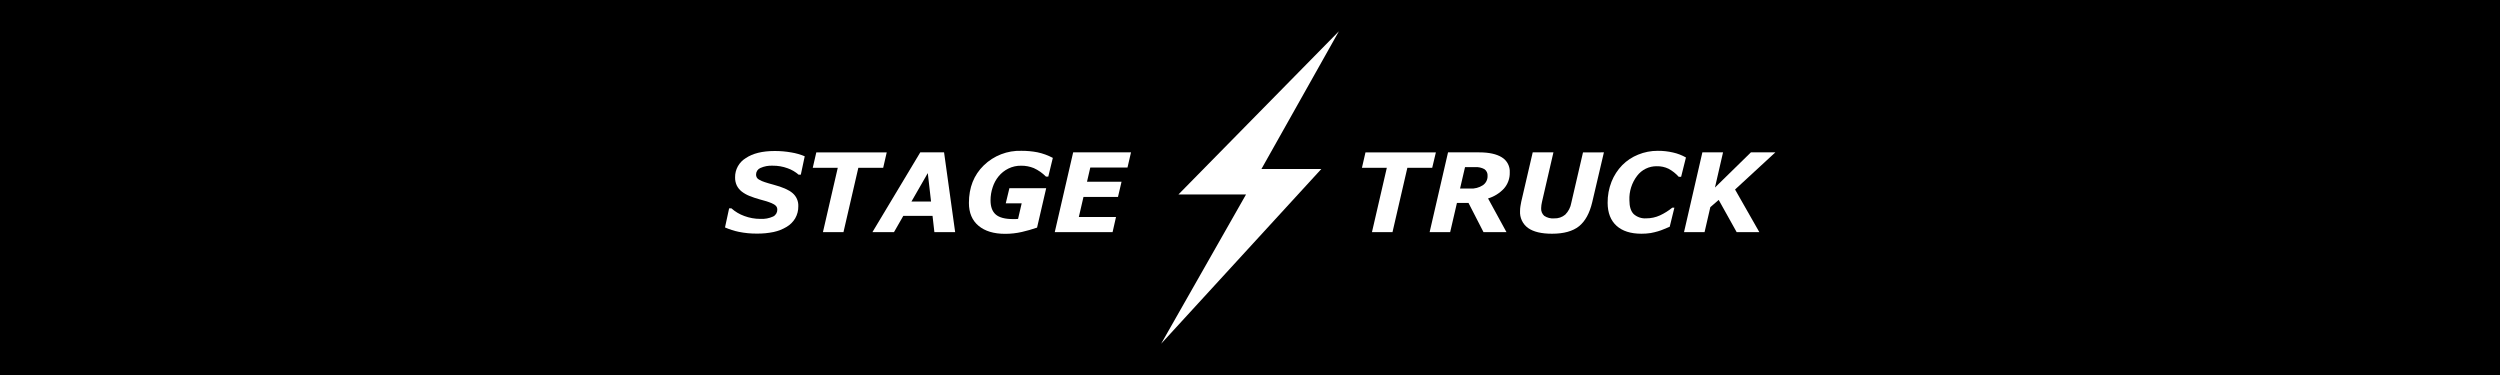 <?xml version="1.0" encoding="UTF-8"?> <svg xmlns="http://www.w3.org/2000/svg" width="800" height="120" viewBox="0 0 800 120" fill="none"> <rect width="800" height="120" fill="black"></rect> <g clip-path="url(#clip0)"> <path d="M242.27 74.752C240.309 74.773 238.351 74.586 236.429 74.194C234.907 73.878 233.423 73.404 232 72.78L233.323 66.659H234.038C235.25 67.739 236.659 68.576 238.187 69.124C239.824 69.734 241.558 70.046 243.306 70.044C244.717 70.129 246.127 69.867 247.414 69.28C247.817 69.077 248.155 68.764 248.389 68.377C248.623 67.991 248.743 67.546 248.737 67.095C248.745 66.775 248.671 66.458 248.523 66.175C248.314 65.858 248.032 65.596 247.701 65.41C247.165 65.102 246.598 64.851 246.009 64.663C245.294 64.416 244.365 64.137 243.24 63.841C242.102 63.535 240.982 63.161 239.888 62.724C238.982 62.37 238.13 61.892 237.357 61.302C236.692 60.78 236.151 60.118 235.771 59.363C235.39 58.543 235.205 57.646 235.229 56.742C235.212 55.514 235.516 54.302 236.111 53.227C236.707 52.152 237.572 51.251 238.622 50.613C240.874 49.085 243.963 48.321 247.89 48.321C249.681 48.314 251.468 48.468 253.231 48.781C254.702 49.02 256.139 49.434 257.511 50.013L256.263 55.896H255.556C254.526 54.992 253.333 54.295 252.039 53.842C250.508 53.281 248.888 53.002 247.258 53.02C245.909 52.953 244.564 53.204 243.33 53.752C242.93 53.919 242.586 54.197 242.34 54.554C242.094 54.911 241.956 55.331 241.942 55.765C241.908 56.132 241.992 56.501 242.181 56.819C242.37 57.136 242.654 57.385 242.993 57.531C243.54 57.842 244.118 58.093 244.719 58.279C245.54 58.55 246.436 58.821 247.504 59.1C250.355 59.864 252.434 60.744 253.625 61.795C254.229 62.307 254.707 62.95 255.025 63.675C255.342 64.399 255.49 65.187 255.457 65.977C255.486 67.342 255.143 68.688 254.463 69.872C253.792 70.998 252.849 71.936 251.719 72.6C250.429 73.371 249.022 73.926 247.553 74.243C245.815 74.599 244.044 74.77 242.27 74.752V74.752Z" fill="white"></path> <path d="M282.62 53.694H274.667L269.91 74.292H263.337L268.086 53.694H260.083L261.217 48.764H283.754L282.62 53.694Z" fill="white"></path> <path d="M305.65 74.292H299.003L298.412 69.083H289.054L286.071 74.292H279.169L294.485 48.756H302.101L305.65 74.292ZM297.935 64.499L296.892 55.387L291.658 64.499H297.935Z" fill="white"></path> <path d="M321.648 74.826C318.027 74.826 315.19 73.969 313.136 72.254C311.081 70.54 310.054 68.103 310.054 64.942C310.054 60.012 311.637 56.005 314.803 52.922C316.396 51.374 318.284 50.164 320.355 49.364C322.426 48.563 324.638 48.189 326.857 48.263C328.574 48.252 330.289 48.408 331.975 48.731C333.695 49.094 335.354 49.697 336.905 50.523L335.451 56.512H334.711C333.588 55.378 332.269 54.456 330.817 53.793C329.534 53.272 328.159 53.012 326.775 53.029C325.351 52.999 323.941 53.315 322.666 53.949C321.469 54.542 320.41 55.382 319.561 56.414C318.716 57.449 318.073 58.633 317.663 59.906C317.2 61.268 316.967 62.698 316.973 64.137C316.973 66.18 317.534 67.686 318.657 68.656C319.774 69.617 321.606 70.102 324.137 70.102H324.959L325.78 70.052L326.939 65.057H321.845L323.003 60.234H334.777L331.86 72.838C330.267 73.383 328.646 73.847 327.005 74.226C325.247 74.628 323.45 74.829 321.648 74.826V74.826Z" fill="white"></path> <path d="M361.924 48.756L360.798 53.612H348.893L347.841 58.156H358.892L357.758 63.011H346.715L345.228 69.436H357.125L356.024 74.292H337.521L343.412 48.756H361.924Z" fill="white"></path> <path d="M458.308 53.694H450.355L445.598 74.292H439.025L443.782 53.694H435.821L436.954 48.764H459.483L458.308 53.694Z" fill="white"></path> <path d="M483.122 55.19C483.176 57.084 482.51 58.928 481.257 60.349C479.872 61.83 478.12 62.919 476.179 63.504L482.078 74.292H474.725L469.918 64.934H466.221L464.052 74.292H457.479L463.37 48.756H473.361C476.483 48.756 478.896 49.288 480.599 50.35C481.42 50.852 482.088 51.567 482.533 52.42C482.977 53.272 483.181 54.23 483.122 55.19ZM476.023 56.299C476.059 55.878 475.983 55.456 475.805 55.074C475.626 54.692 475.35 54.363 475.004 54.121C474.113 53.642 473.106 53.42 472.095 53.481H468.809L467.215 60.341H470.452C471.887 60.43 473.313 60.055 474.519 59.273C474.998 58.942 475.387 58.497 475.65 57.977C475.912 57.458 476.041 56.881 476.023 56.299V56.299Z" fill="white"></path> <path d="M513.251 48.756L509.512 64.704C508.68 68.237 507.269 70.803 505.281 72.403C503.292 73.988 500.409 74.793 496.637 74.793C493.274 74.793 490.73 74.188 489.004 72.978C488.143 72.362 487.453 71.535 487 70.578C486.547 69.62 486.346 68.563 486.416 67.506C486.416 66.994 486.458 66.483 486.54 65.978C486.613 65.46 486.704 64.992 486.794 64.573L490.467 48.756H497.097L493.441 64.589C493.367 64.909 493.302 65.263 493.244 65.641C493.2 65.957 493.175 66.275 493.17 66.594C493.133 67.051 493.202 67.511 493.37 67.938C493.538 68.365 493.801 68.749 494.14 69.059C495.083 69.695 496.219 69.986 497.352 69.88C498.636 69.939 499.895 69.51 500.877 68.681C501.892 67.665 502.567 66.358 502.808 64.942L506.563 48.764L513.251 48.756Z" fill="white"></path> <path d="M525.271 74.793C521.82 74.793 519.158 73.944 517.285 72.246C515.411 70.548 514.464 68.114 514.442 64.942C514.412 62.615 514.836 60.304 515.691 58.139C516.473 56.171 517.635 54.376 519.109 52.856C520.56 51.393 522.297 50.243 524.211 49.479C526.195 48.666 528.32 48.253 530.464 48.263C532.123 48.248 533.777 48.43 535.393 48.805C536.834 49.127 538.218 49.662 539.502 50.391L537.957 56.586H537.209C536.283 55.549 535.185 54.679 533.964 54.014C532.785 53.443 531.486 53.161 530.176 53.193C528.958 53.173 527.752 53.441 526.657 53.975C525.562 54.509 524.609 55.294 523.874 56.266C522.165 58.502 521.293 61.267 521.409 64.079C521.409 66.117 521.869 67.588 522.781 68.508C523.323 68.987 523.953 69.355 524.637 69.589C525.321 69.823 526.045 69.919 526.766 69.872C528.297 69.88 529.811 69.555 531.203 68.919C532.61 68.263 533.929 67.436 535.13 66.454H535.804L534.309 72.558L532.509 73.306C531.868 73.587 531.21 73.826 530.538 74.021C529.778 74.243 529.007 74.427 528.229 74.572C527.25 74.724 526.261 74.799 525.271 74.793V74.793Z" fill="white"></path> <path d="M562.992 74.292H555.737L549.985 63.973L547.307 66.281L545.458 74.292H538.885L544.76 48.756H551.374L548.786 60.013L560.289 48.756H568.111L555.219 60.645L562.992 74.292Z" fill="white"></path> <path d="M428.451 10L377.091 62.239H398.724L371.561 110L422.831 54.072L403.654 54.088L428.451 10Z" fill="white"></path> </g> <defs> <clipPath id="clip0"> <rect width="336.127" height="100" fill="white" transform="translate(232 10)"></rect> </clipPath> </defs> </svg> 